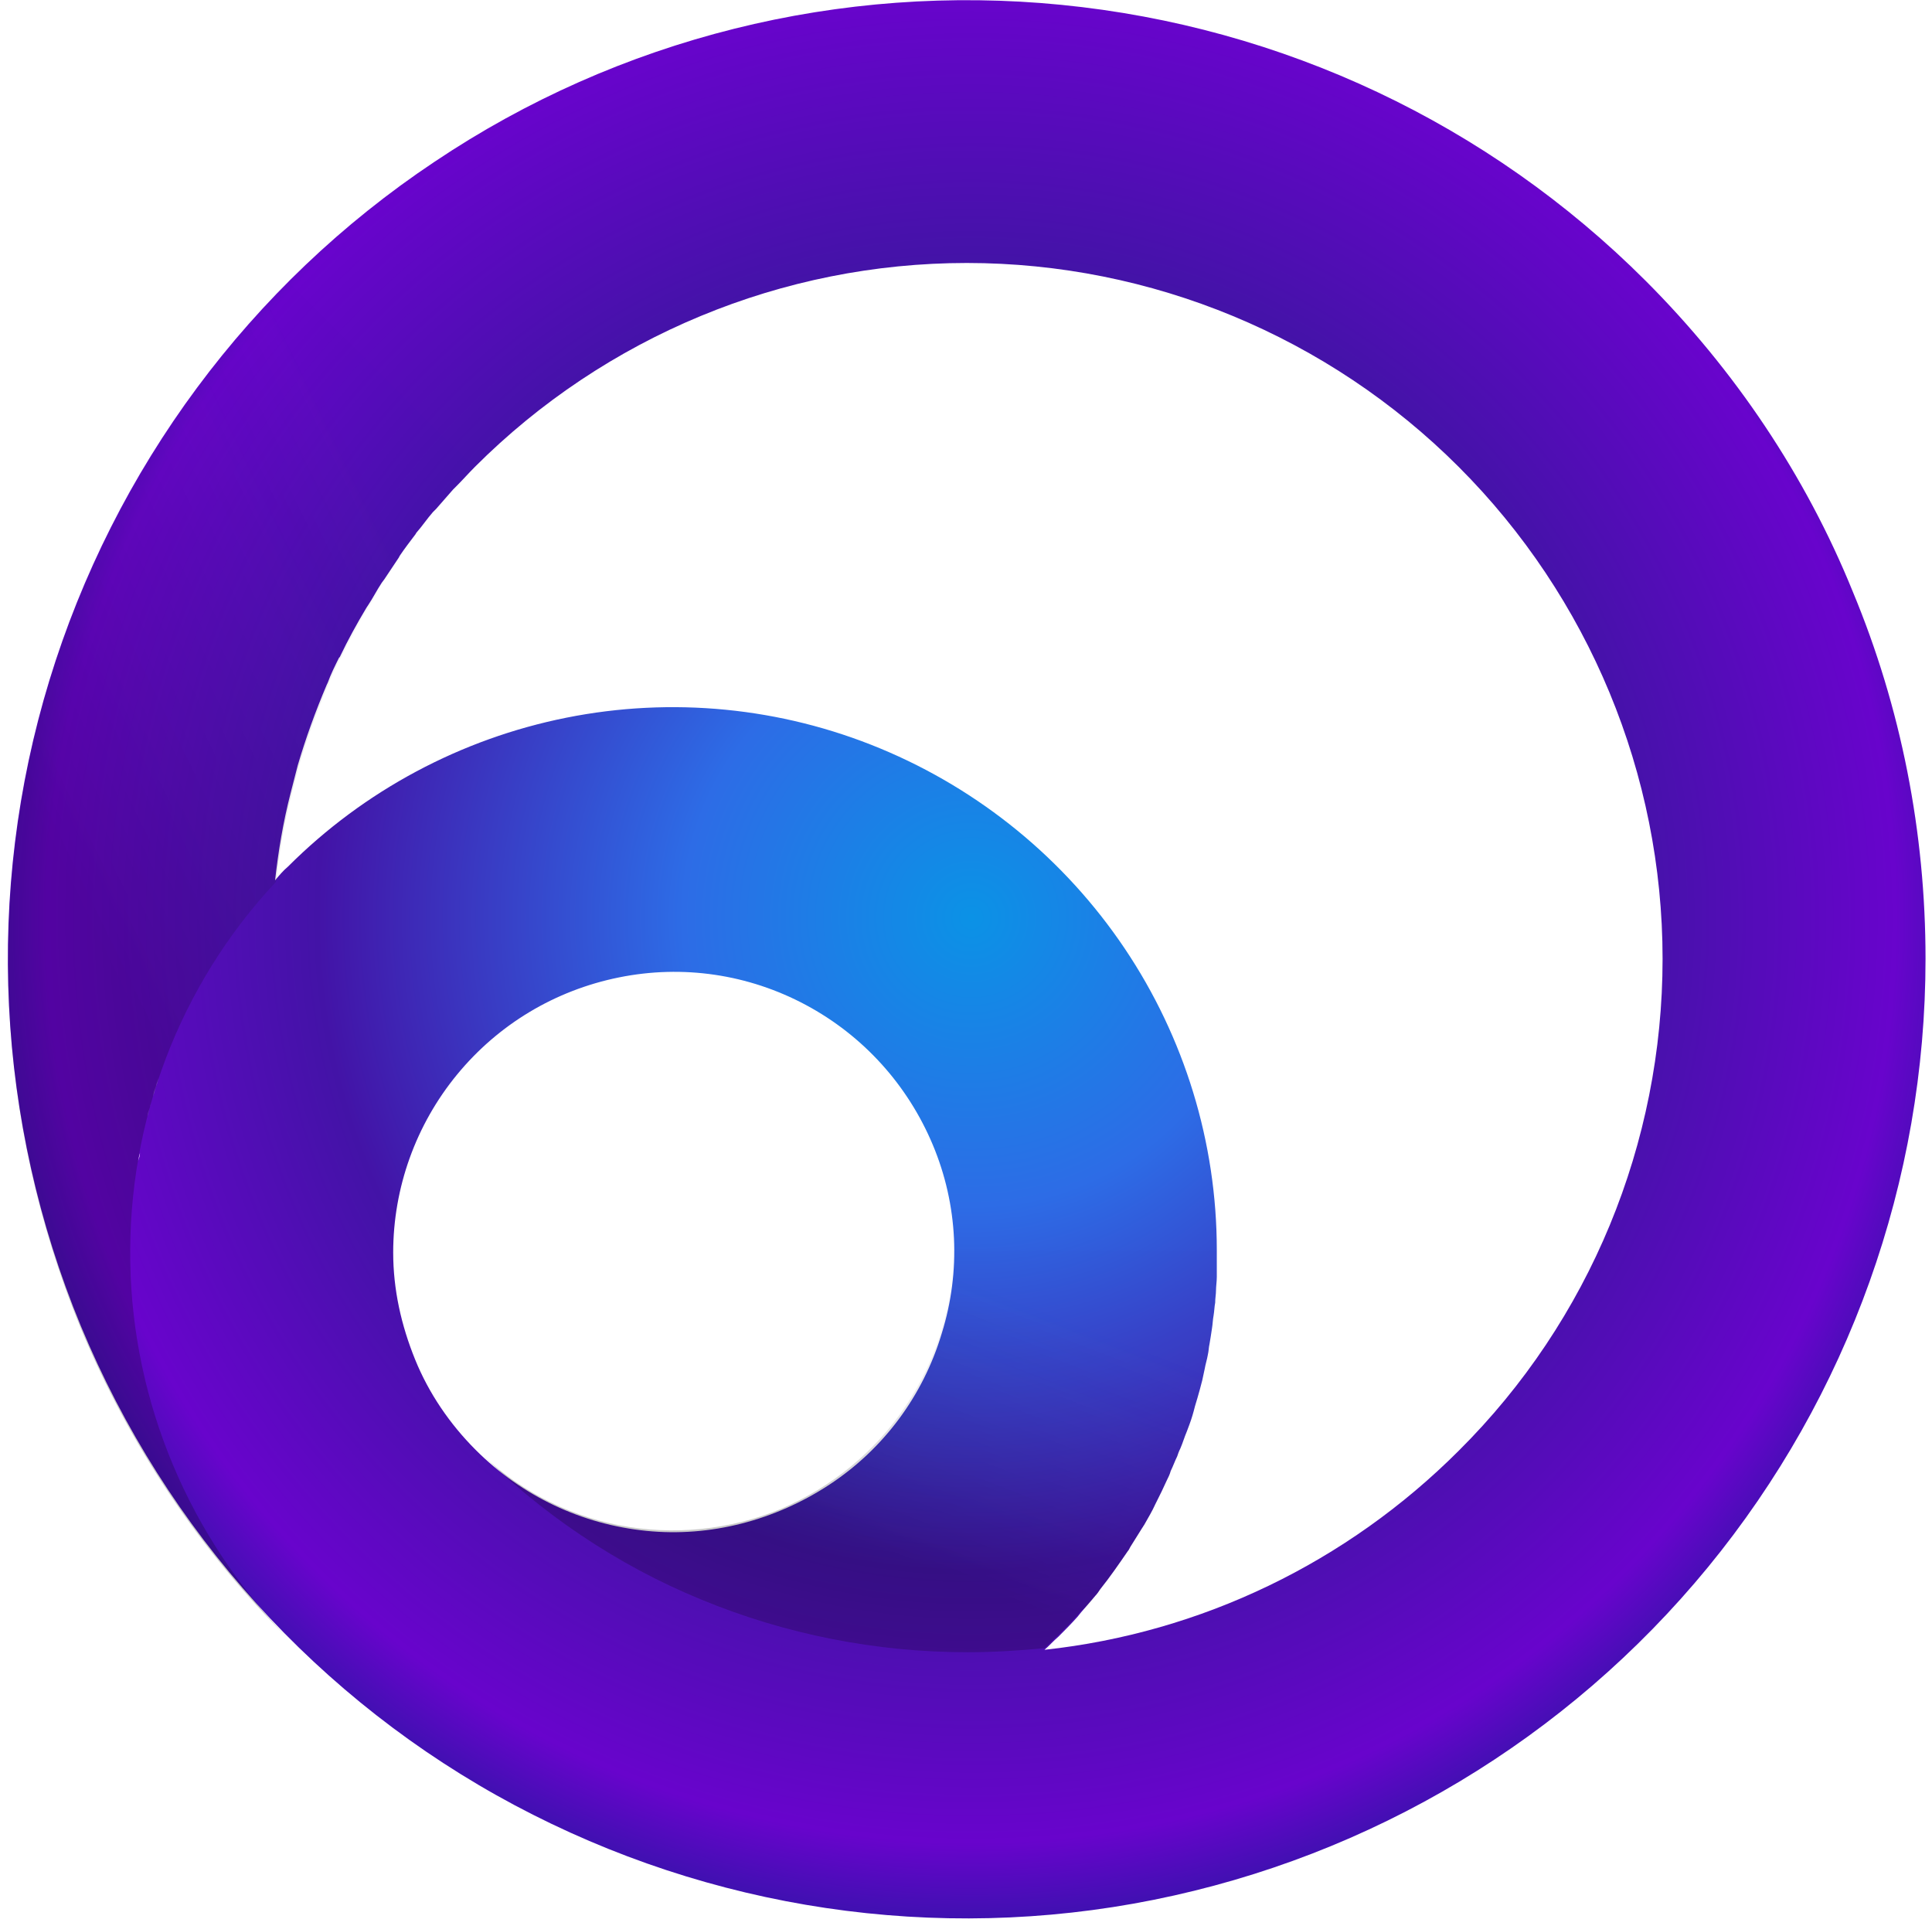 <?xml version="1.0" encoding="utf-8"?>
<!-- Generator: Adobe Illustrator 25.4.1, SVG Export Plug-In . SVG Version: 6.00 Build 0)  -->
<svg version="1.1" id="Ebene_1" xmlns="http://www.w3.org/2000/svg" xmlns:xlink="http://www.w3.org/1999/xlink" x="0px" y="0px"
	 viewBox="0 0 238.8 238" style="enable-background:new 0 0 238.8 238;" xml:space="preserve">
<style type="text/css">
	.st0{fill:url(#SVGID_1_);}
	.st1{opacity:0.3;fill:url(#SVGID_00000168107965719358376600000000460472646087589791_);enable-background:new    ;}
	.st2{opacity:0.3;fill:url(#SVGID_00000008860558254592749120000016772574702682466209_);enable-background:new    ;}
</style>
<radialGradient id="SVGID_1_" cx="133.504" cy="417.611" r="1" gradientTransform="matrix(-108.112 94.203 94.203 108.112 -24786.82 -57611.559)" gradientUnits="userSpaceOnUse">
	<stop  offset="0" style="stop-color:#0B92E6"/>
	<stop  offset="0.25" style="stop-color:#2D6CE6"/>
	<stop  offset="0.567" style="stop-color:#4313A7"/>
	<stop  offset="0.802" style="stop-color:#6804CC"/>
	<stop  offset="0.963" style="stop-color:#052289"/>
</radialGradient>
<path class="st0" d="M203.4,34.7C184,15.3,158.5,3.3,131.2,0.6C103.9-2.1,76.5,4.7,53.7,20C30.9,35.2,14.1,57.9,6.1,84.1
	c-8,26.2-6.6,54.4,3.9,79.8c10.5,25.3,29.4,46.3,53.6,59.2c24.2,12.9,52.1,17.1,79,11.7s51.1-19.9,68.5-41.1
	c17.4-21.2,26.9-47.8,26.9-75.2c0-15.6-3-31-9-45.4C223.2,58.8,214.4,45.7,203.4,34.7z M20.5,130.8c-0.2,0.5-0.4,1-0.6,1.5
	C20.1,131.9,20.3,131.4,20.5,130.8L20.5,130.8z M17.7,140.2c-0.1,0.4-0.2,0.7-0.2,1.1C17.5,140.9,17.6,140.6,17.7,140.2z
	 M16.9,144.6c0.1-0.7,0.2-1.4,0.4-2.1c0,0.3-0.1,0.6-0.2,0.9C17,143.7,16.9,144.2,16.9,144.6L16.9,144.6z M18.2,138
	c0.1-0.5,0.3-1,0.4-1.5c0,0.1-0.1,0.3-0.1,0.4L18.2,138z M18.9,135.5c0.2-0.8,0.5-1.6,0.7-2.3l-0.2,0.7
	C19.2,134.4,19.1,134.9,18.9,135.5L18.9,135.5z M34.1,109l-0.4,0.4C33.9,109.3,34,109.1,34.1,109L34.1,109z M48.6,154.8
	c0-8,2.8-15.8,7.9-22c5.1-6.2,12.1-10.4,20-12c7.9-1.6,16-0.4,23.1,3.4c7.1,3.8,12.6,9.9,15.7,17.3c3.1,7.4,3.5,15.6,1.1,23.3
	c-2.3,7.7-7.2,14.3-13.9,18.7c-6.7,4.4-14.7,6.5-22.6,5.7c-8-0.8-15.4-4.3-21.1-10c-3.2-3.2-5.8-7-7.5-11.2S48.6,159.4,48.6,154.8z
	 M124.5,204.4c0.7,0,1.4-0.1,2.2-0.2C126,204.2,125.3,204.3,124.5,204.4L124.5,204.4z M180.3,179.3c-13.8,13.8-31.8,22.5-51.2,24.6
	c0.6-0.5,1.1-1.1,1.7-1.6c0.8-0.8,1.6-1.6,2.4-2.5l0.4-0.5c0.6-0.7,1.2-1.4,1.8-2.1c0.2-0.2,0.4-0.5,0.6-0.8
	c1.2-1.5,2.3-3.1,3.4-4.7c0.1-0.1,0.2-0.3,0.3-0.5c0.5-0.8,1-1.6,1.5-2.4c0.1-0.1,0.1-0.2,0.2-0.3c0.5-0.9,1-1.7,1.4-2.6l0.2-0.4
	c0.4-0.8,0.8-1.6,1.2-2.5c0.2-0.4,0.4-0.8,0.5-1.2c0.3-0.6,0.5-1.2,0.8-1.8c0.1-0.3,0.2-0.6,0.4-1c0.3-0.7,0.5-1.4,0.8-2.1
	c0.1-0.3,0.2-0.5,0.3-0.8c0.3-0.8,0.5-1.5,0.7-2.3c0.1-0.3,0.2-0.7,0.3-1c0.2-0.7,0.4-1.4,0.6-2.2c0.1-0.5,0.2-0.9,0.3-1.4
	c0.1-0.6,0.3-1.2,0.4-1.8c0.1-0.4,0.1-0.9,0.2-1.3c0.1-0.6,0.2-1.2,0.3-1.9c0.1-0.6,0.1-1.1,0.2-1.6c0.1-0.6,0.1-1.1,0.2-1.6
	c0-0.6,0.1-1,0.1-1.5s0.1-1.1,0.1-1.7c0-0.6,0-1,0-1.5c0-0.5,0-1.2,0-1.8c0-13.3-4-26.3-11.4-37.3c-7.4-11-17.9-19.6-30.2-24.7
	c-12.3-5.1-25.8-6.4-38.8-3.8c-13,2.6-25,9-34.4,18.4c-0.6,0.5-1.1,1.1-1.6,1.7c0.4-3.6,1-7.2,1.9-10.7c0.3-1.2,0.6-2.3,0.9-3.5v0
	c1-3.4,2.2-6.7,3.6-10l0.1-0.2c0.4-1.1,0.9-2.1,1.4-3.1l0.1-0.1c1-2.1,2.1-4.1,3.3-6.1l0.2-0.3c0.6-0.9,1.1-1.9,1.7-2.8l0.3-0.4
	c0.6-0.9,1.2-1.8,1.8-2.7l0.1-0.2c0.6-0.9,1.3-1.8,1.9-2.6c0.1-0.1,0.1-0.2,0.2-0.3c0.7-0.8,1.3-1.7,2-2.5c0.1-0.1,0.3-0.3,0.4-0.4
	c0.7-0.8,1.4-1.6,2.1-2.4l0.4-0.4c0.8-0.8,1.5-1.6,2.3-2.4c16.1-16.1,38-25.2,60.8-25.2c22.8,0,44.7,9.1,60.8,25.2
	c16.1,16.1,25.2,38,25.2,60.8C205.5,141.3,196.5,163.2,180.3,179.3L180.3,179.3z"/>
<linearGradient id="SVGID_00000011717454844539400840000017189295608864360350_" gradientUnits="userSpaceOnUse" x1="66.645" y1="135.752" x2="10.519" y2="108.48" gradientTransform="matrix(1 0 0 -1 0 239.276)">
	<stop  offset="0" style="stop-color:#22245C;stop-opacity:3.000000e-02"/>
	<stop  offset="0.875" style="stop-color:#000000;stop-opacity:0.69"/>
</linearGradient>
<path style="opacity:0.3;fill:url(#SVGID_00000011717454844539400840000017189295608864360350_);enable-background:new    ;" d="
	M34.1,109c0.4-3.6,1-7.2,1.9-10.7l0,0c0.3-1.2,0.6-2.3,0.9-3.5v0c1-3.4,2.2-6.7,3.6-10l0.1-0.2c0.4-1.1,0.9-2.1,1.4-3.1l0.1-0.1
	c1-2.1,2.1-4.1,3.3-6.1l0.2-0.3c0.6-0.9,1.1-1.9,1.7-2.8l0.3-0.4c0.6-0.9,1.2-1.8,1.8-2.7l0.1-0.2c0.6-0.9,1.3-1.8,1.9-2.6
	c0.1-0.1,0.1-0.2,0.2-0.3c0.7-0.8,1.3-1.7,2-2.5c0.1-0.1,0.3-0.3,0.4-0.4c0.7-0.8,1.4-1.6,2.1-2.4l0.4-0.4c0.8-0.8,1.5-1.6,2.3-2.4
	l-23.1-23c-11,11-19.7,24.1-25.7,38.5c-6,14.4-9,29.8-9,45.4c0,15.6,3.1,31,9,45.4c6,14.4,14.7,27.4,25.7,38.4
	C23.4,190,16.4,173.4,16.1,156C15.8,138.6,22.2,121.7,34.1,109z"/>
<linearGradient id="SVGID_00000040535845171626492340000015115001769766954637_" gradientUnits="userSpaceOnUse" x1="111.49" y1="83.879" x2="97.327" y2="47.02" gradientTransform="matrix(1 0 0 -1 0 239.276)">
	<stop  offset="0" style="stop-color:#22245C;stop-opacity:3.000000e-02"/>
	<stop  offset="0.875" style="stop-color:#000000;stop-opacity:0.69"/>
</linearGradient>
<path style="opacity:0.3;fill:url(#SVGID_00000040535845171626492340000015115001769766954637_);enable-background:new    ;" d="
	M135.4,197.2c0.2-0.2,0.4-0.5,0.6-0.8c1.2-1.5,2.3-3.1,3.4-4.7c0.1-0.1,0.2-0.3,0.3-0.5c0.5-0.8,1-1.6,1.5-2.4
	c0.1-0.1,0.1-0.2,0.2-0.3c0.5-0.9,1-1.7,1.4-2.6l0.2-0.4c0.4-0.8,0.8-1.6,1.2-2.5c0.2-0.4,0.4-0.8,0.5-1.2c0.3-0.6,0.5-1.2,0.8-1.8
	c0.1-0.3,0.2-0.6,0.4-1c0.3-0.7,0.5-1.4,0.8-2.1c0.1-0.3,0.2-0.5,0.3-0.8c0.3-0.8,0.5-1.5,0.7-2.3c0.1-0.3,0.2-0.7,0.3-1
	c0.2-0.7,0.4-1.4,0.6-2.2c0.1-0.5,0.2-0.9,0.3-1.4c0.1-0.6,0.3-1.2,0.4-1.8c0.1-0.4,0.1-0.9,0.2-1.3c0.1-0.6,0.2-1.2,0.3-1.9
	c0.1-0.6,0.1-1.1,0.2-1.6c0.1-0.6,0.1-1.1,0.2-1.6c0-0.6,0.1-1,0.1-1.5c0-0.5,0.1-1.1,0.1-1.7c0-0.6,0-1,0-1.5s0-1.2,0-1.8h-32.6
	c0,6.8-2,13.5-5.8,19.2c-3.8,5.7-9.2,10.1-15.5,12.8c-6.3,2.6-13.3,3.3-20,2c-6.7-1.3-12.9-4.6-17.7-9.5c8,8,17.4,14.4,27.9,18.7
	c10.4,4.3,21.6,6.5,32.9,6.5c3.2,0,6.4-0.2,9.5-0.5c0.6-0.5,1.1-1.1,1.7-1.6c0.8-0.8,1.6-1.6,2.4-2.5l0.4-0.5
	C134.2,198.7,134.8,198,135.4,197.2z"/>
</svg>
